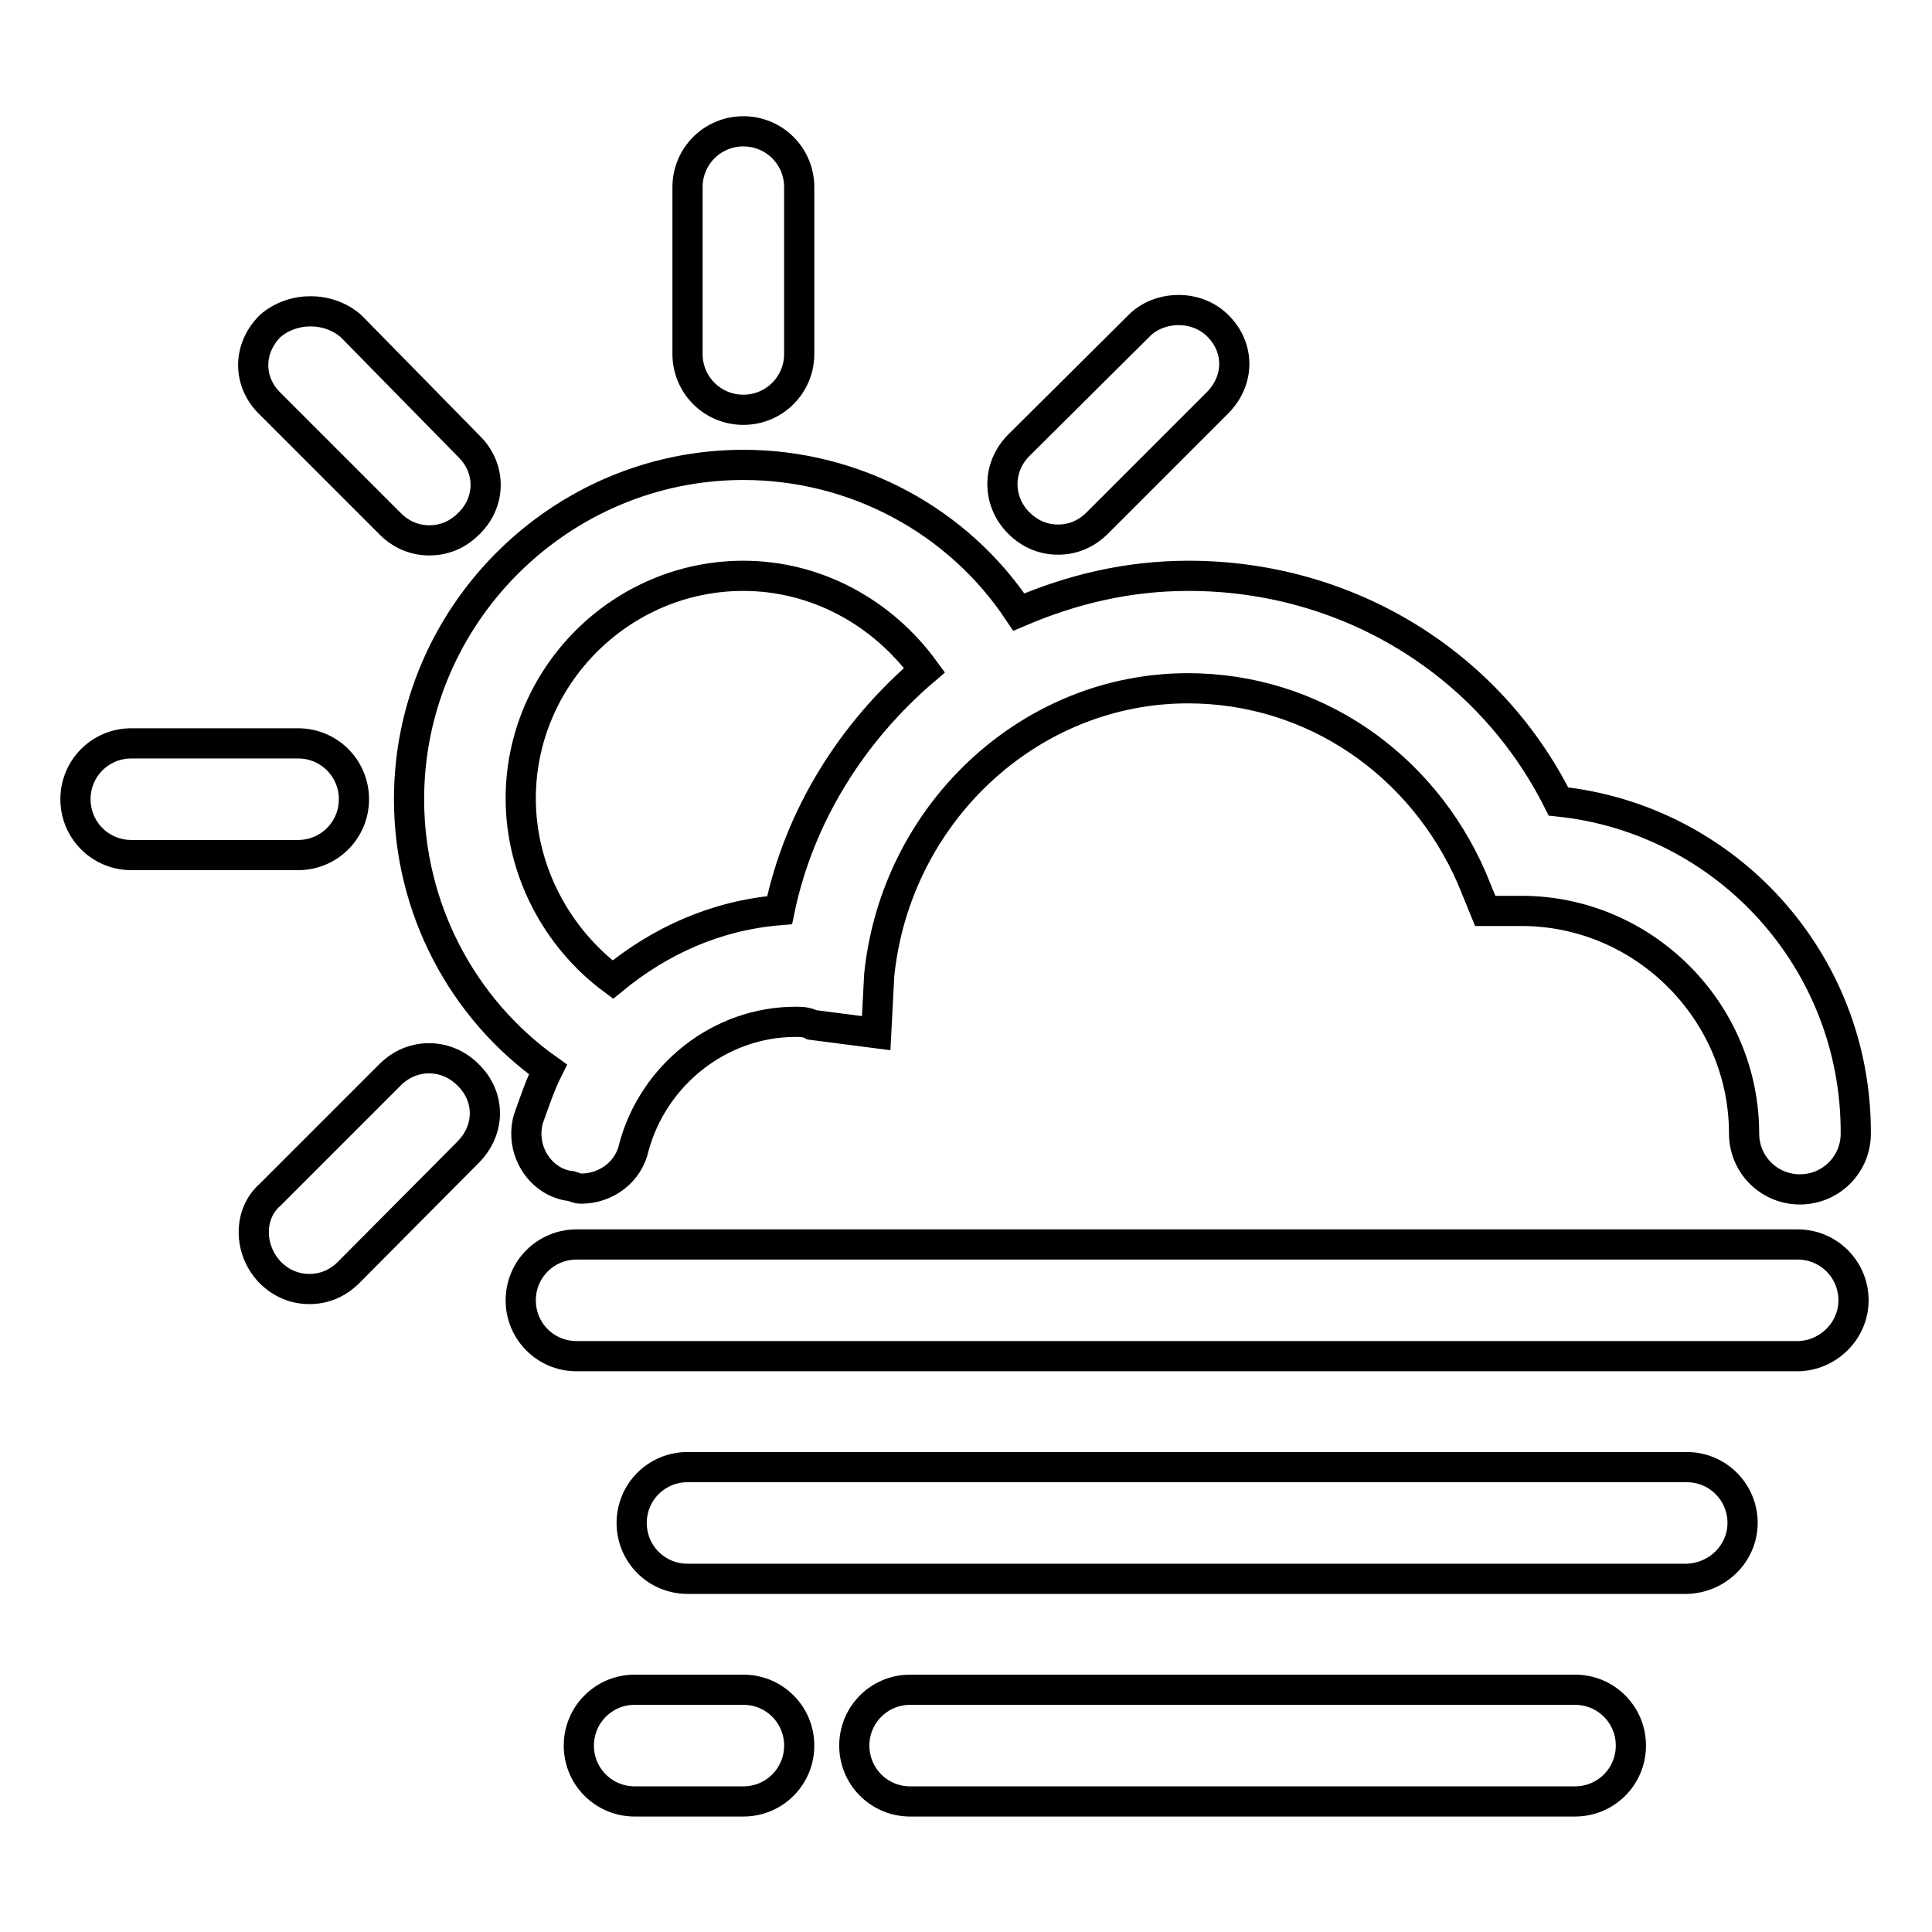 <?xml version="1.0" encoding="utf-8"?>
<!-- Svg Vector Icons : http://www.onlinewebfonts.com/icon -->
<!DOCTYPE svg PUBLIC "-//W3C//DTD SVG 1.1//EN" "http://www.w3.org/Graphics/SVG/1.1/DTD/svg11.dtd">
<svg version="1.1" xmlns="http://www.w3.org/2000/svg" xmlns:xlink="http://www.w3.org/1999/xlink" x="0px" y="0px" viewBox="0 0 256 256" enable-background="new 0 0 256 256" xml:space="preserve">
<g> <path stroke-width="4" fill-opacity="0" stroke="#000000"  d="M91.1,24.8v22.1c0,4.1,3.3,7.4,7.4,7.4s7.4-3.3,7.4-7.4V24.8c0-4.1-3.3-7.4-7.4-7.4S91.1,20.7,91.1,24.8z  M17.4,113.3h22.1c4.1,0,7.4-3.3,7.4-7.4s-3.3-7.4-7.4-7.4H17.4c-4.1,0-7.4,3.3-7.4,7.4S13.3,113.3,17.4,113.3z M51.7,69.4 c1.5,1.5,3.3,2.2,5.2,2.2s3.7-0.7,5.2-2.2c3-2.9,3-7.4,0-10.3L46.5,43.2c-3-2.6-7.7-2.6-10.7,0c-3,3-3,7.4,0,10.3L51.7,69.4z  M150.9,43.2L135,59c-2.9,2.9-2.9,7.4,0,10.3c1.5,1.5,3.3,2.2,5.2,2.2s3.7-0.7,5.2-2.2l15.9-15.9c3-3,3-7.4,0-10.3 S153.4,40.6,150.9,43.2L150.9,43.2z M35.8,168.6c1.5,1.5,3.3,2.2,5.2,2.2s3.7-0.7,5.2-2.2L62,152.7c3-3,3-7.4,0-10.3 c-2.9-2.9-7.4-2.9-10.3,0l-15.9,15.9C32.9,160.8,32.9,165.6,35.8,168.6z M206.5,106.2c-9.2-18.4-28-29.9-49-29.9 c-8.1,0-15.5,1.8-22.5,4.8c-8.1-12.2-21.8-19.5-36.5-19.5c-24.3,0-44.3,19.9-44.3,44.3c0,14.4,7,27.7,18.4,35.8 c-1.1,2.2-1.8,4.4-2.6,6.6c-1.1,4.1,1.5,8.1,5.2,8.8c0.7,0,1.1,0.4,1.8,0.4c3.3,0,6.3-2.2,7-5.5c2.6-9.6,11.4-16.6,21.4-16.6 c0.7,0,1.5,0,2.2,0.4l8.5,1.1l0.4-7.7c2.2-21.4,19.9-38,40.9-38c16.6,0,31,10,37.6,25.1l1.8,4.4h4.8c16.2,0,29.5,13.3,29.5,29.5 c0,4.1,3.3,7.4,7.4,7.4s7.4-3.3,7.4-7.4C246,127.3,228.7,108.5,206.5,106.2z M103.3,120.6c-8.5,0.7-15.9,4.1-22.1,9.2 c-7.4-5.5-12.2-14.4-12.2-24c0-16.2,13.3-29.5,29.5-29.5c9.6,0,18.4,4.8,24,12.5C112.9,97,105.9,108.1,103.3,120.6z M245.6,172.3 c0-4.1-3.3-7.4-7.4-7.4H76.4c-4.1,0-7.4,3.3-7.4,7.4s3.3,7.4,7.4,7.4h161.9C242.3,179.6,245.6,176.3,245.6,172.3z M230.9,201.8 c0-4.1-3.3-7.4-7.4-7.4H91.1c-4.1,0-7.4,3.3-7.4,7.4s3.3,7.4,7.4,7.4h132.4C227.6,209.1,230.9,205.8,230.9,201.8z M120.6,223.9 c-4.1,0-7.4,3.3-7.4,7.4s3.3,7.4,7.4,7.4h88.1c4.1,0,7.4-3.3,7.4-7.4s-3.3-7.4-7.4-7.4H120.6z M84.1,223.9c-4.1,0-7.4,3.3-7.4,7.4 s3.3,7.4,7.4,7.4h14.4c4.1,0,7.4-3.3,7.4-7.4s-3.3-7.4-7.4-7.4H84.1z"/></g>
</svg>